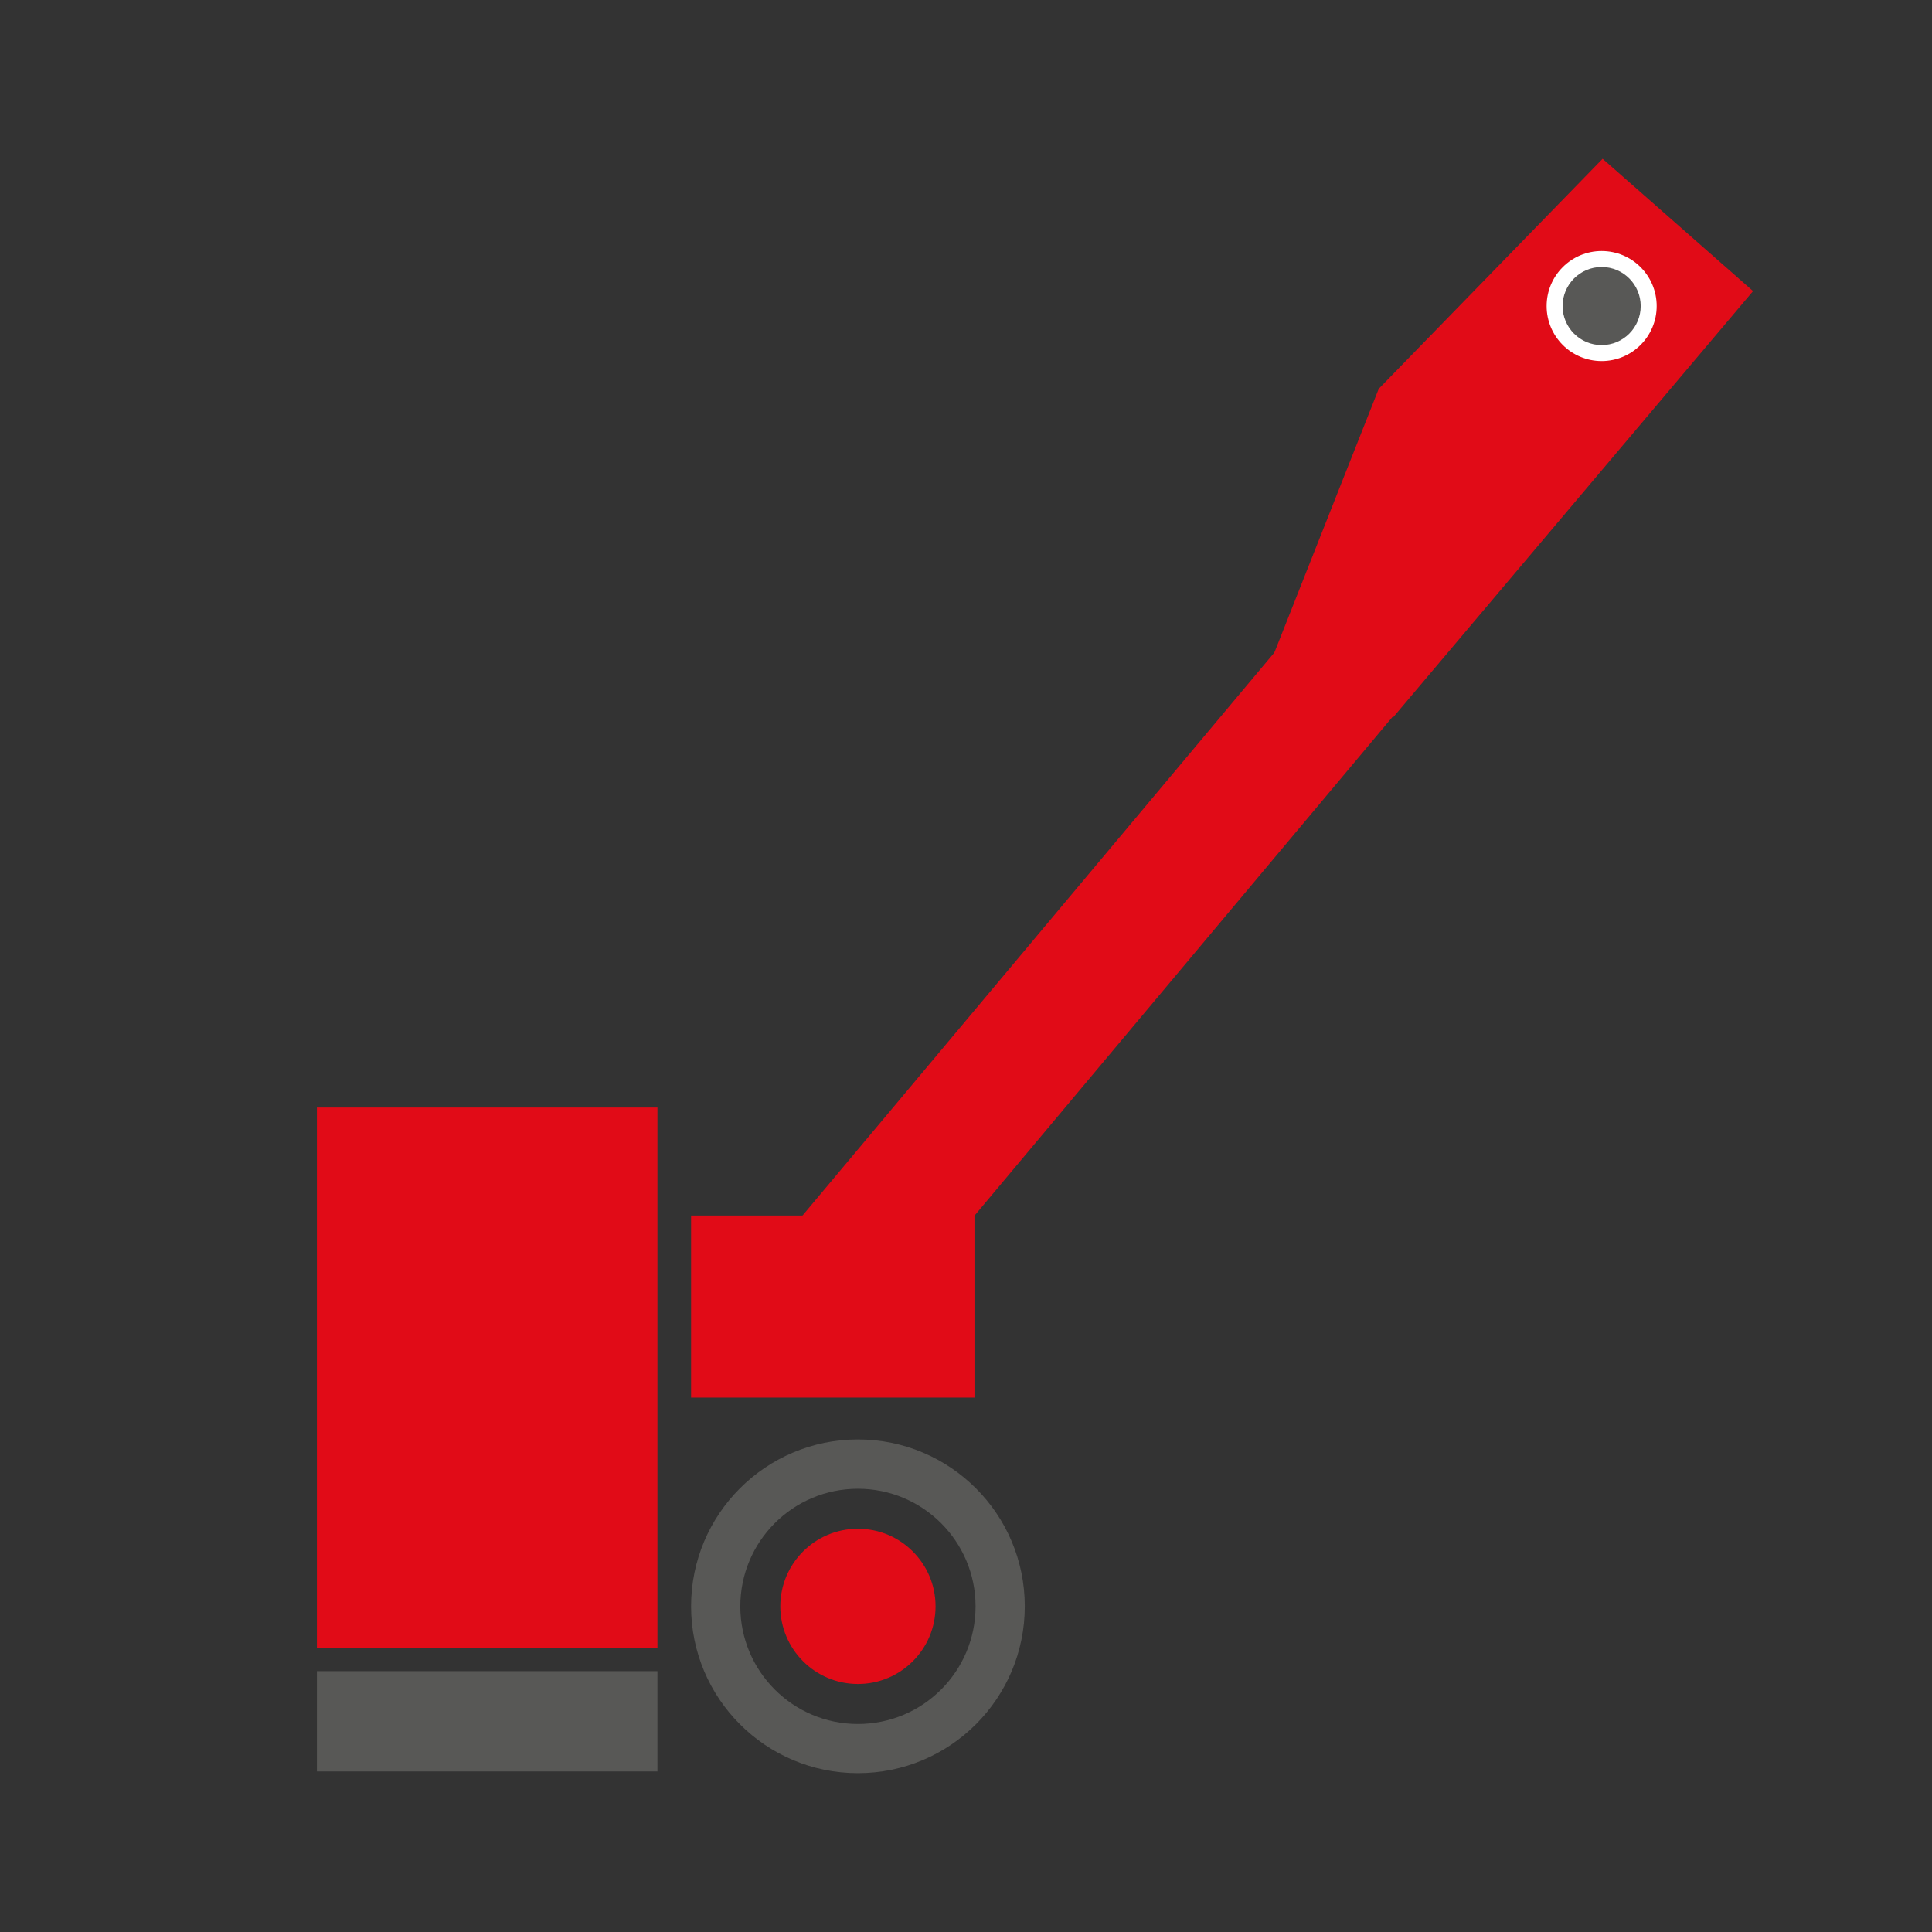 <?xml version="1.0" encoding="utf-8"?>
<!-- Generator: Adobe Illustrator 25.4.1, SVG Export Plug-In . SVG Version: 6.00 Build 0)  -->
<svg version="1.1" id="Layer_1" xmlns="http://www.w3.org/2000/svg" xmlns:xlink="http://www.w3.org/1999/xlink" x="0px" y="0px"
	 viewBox="0 0 28.3 28.3" style="enable-background:new 0 0 28.3 28.3;" xml:space="preserve">
<rect x="0" y="0" width="28.3" height="28.3" fill="#333333" stroke="none"/>
<style type="text/css">
	.st0{fill:#E10B17;}
	.st1{fill:#FFFFFF;}
	.st2{fill:#585856;}
</style>
<g>
	<g>
		
			<rect x="8.516" y="10.952" transform="matrix(-0.642 0.766 -0.766 -0.642 38.605 5.818)" class="st0" width="18.857" height="1.933"/>
		<polygon class="st0" points="18.666,9.562 20.196,5.695 23.475,2.326 25.679,4.264 20.409,10.505 		"/>
	</g>
	<circle class="st1" cx="23.461" cy="4.483" r="0.806"/>
	<circle class="st2" cx="23.461" cy="4.483" r="0.572"/>
	<g>
		<line class="st1" x1="17.795" y1="24.102" x2="17.795" y2="24.21"/>
	</g>
	<rect x="10.123" y="17.805" class="st0" width="4.151" height="2.667"/>
	<rect x="4.642" y="16.223" class="st0" width="4.988" height="7.92"/>
	<rect x="4.642" y="24.479" class="st2" width="4.988" height="1.469"/>
	<path class="st2" d="M12.567,21.085c-1.35,0-2.444,1.094-2.444,2.444s1.094,2.444,2.444,2.444c1.35,0,2.444-1.094,2.444-2.444
		S13.917,21.085,12.567,21.085z M12.567,25.253c-0.951,0-1.723-0.771-1.723-1.723s0.771-1.723,1.723-1.723
		c0.951,0,1.723,0.771,1.723,1.723S13.519,25.253,12.567,25.253z"/>
	<circle class="st0" cx="12.567" cy="23.53" r="1.137"/>
</g>
</svg>
